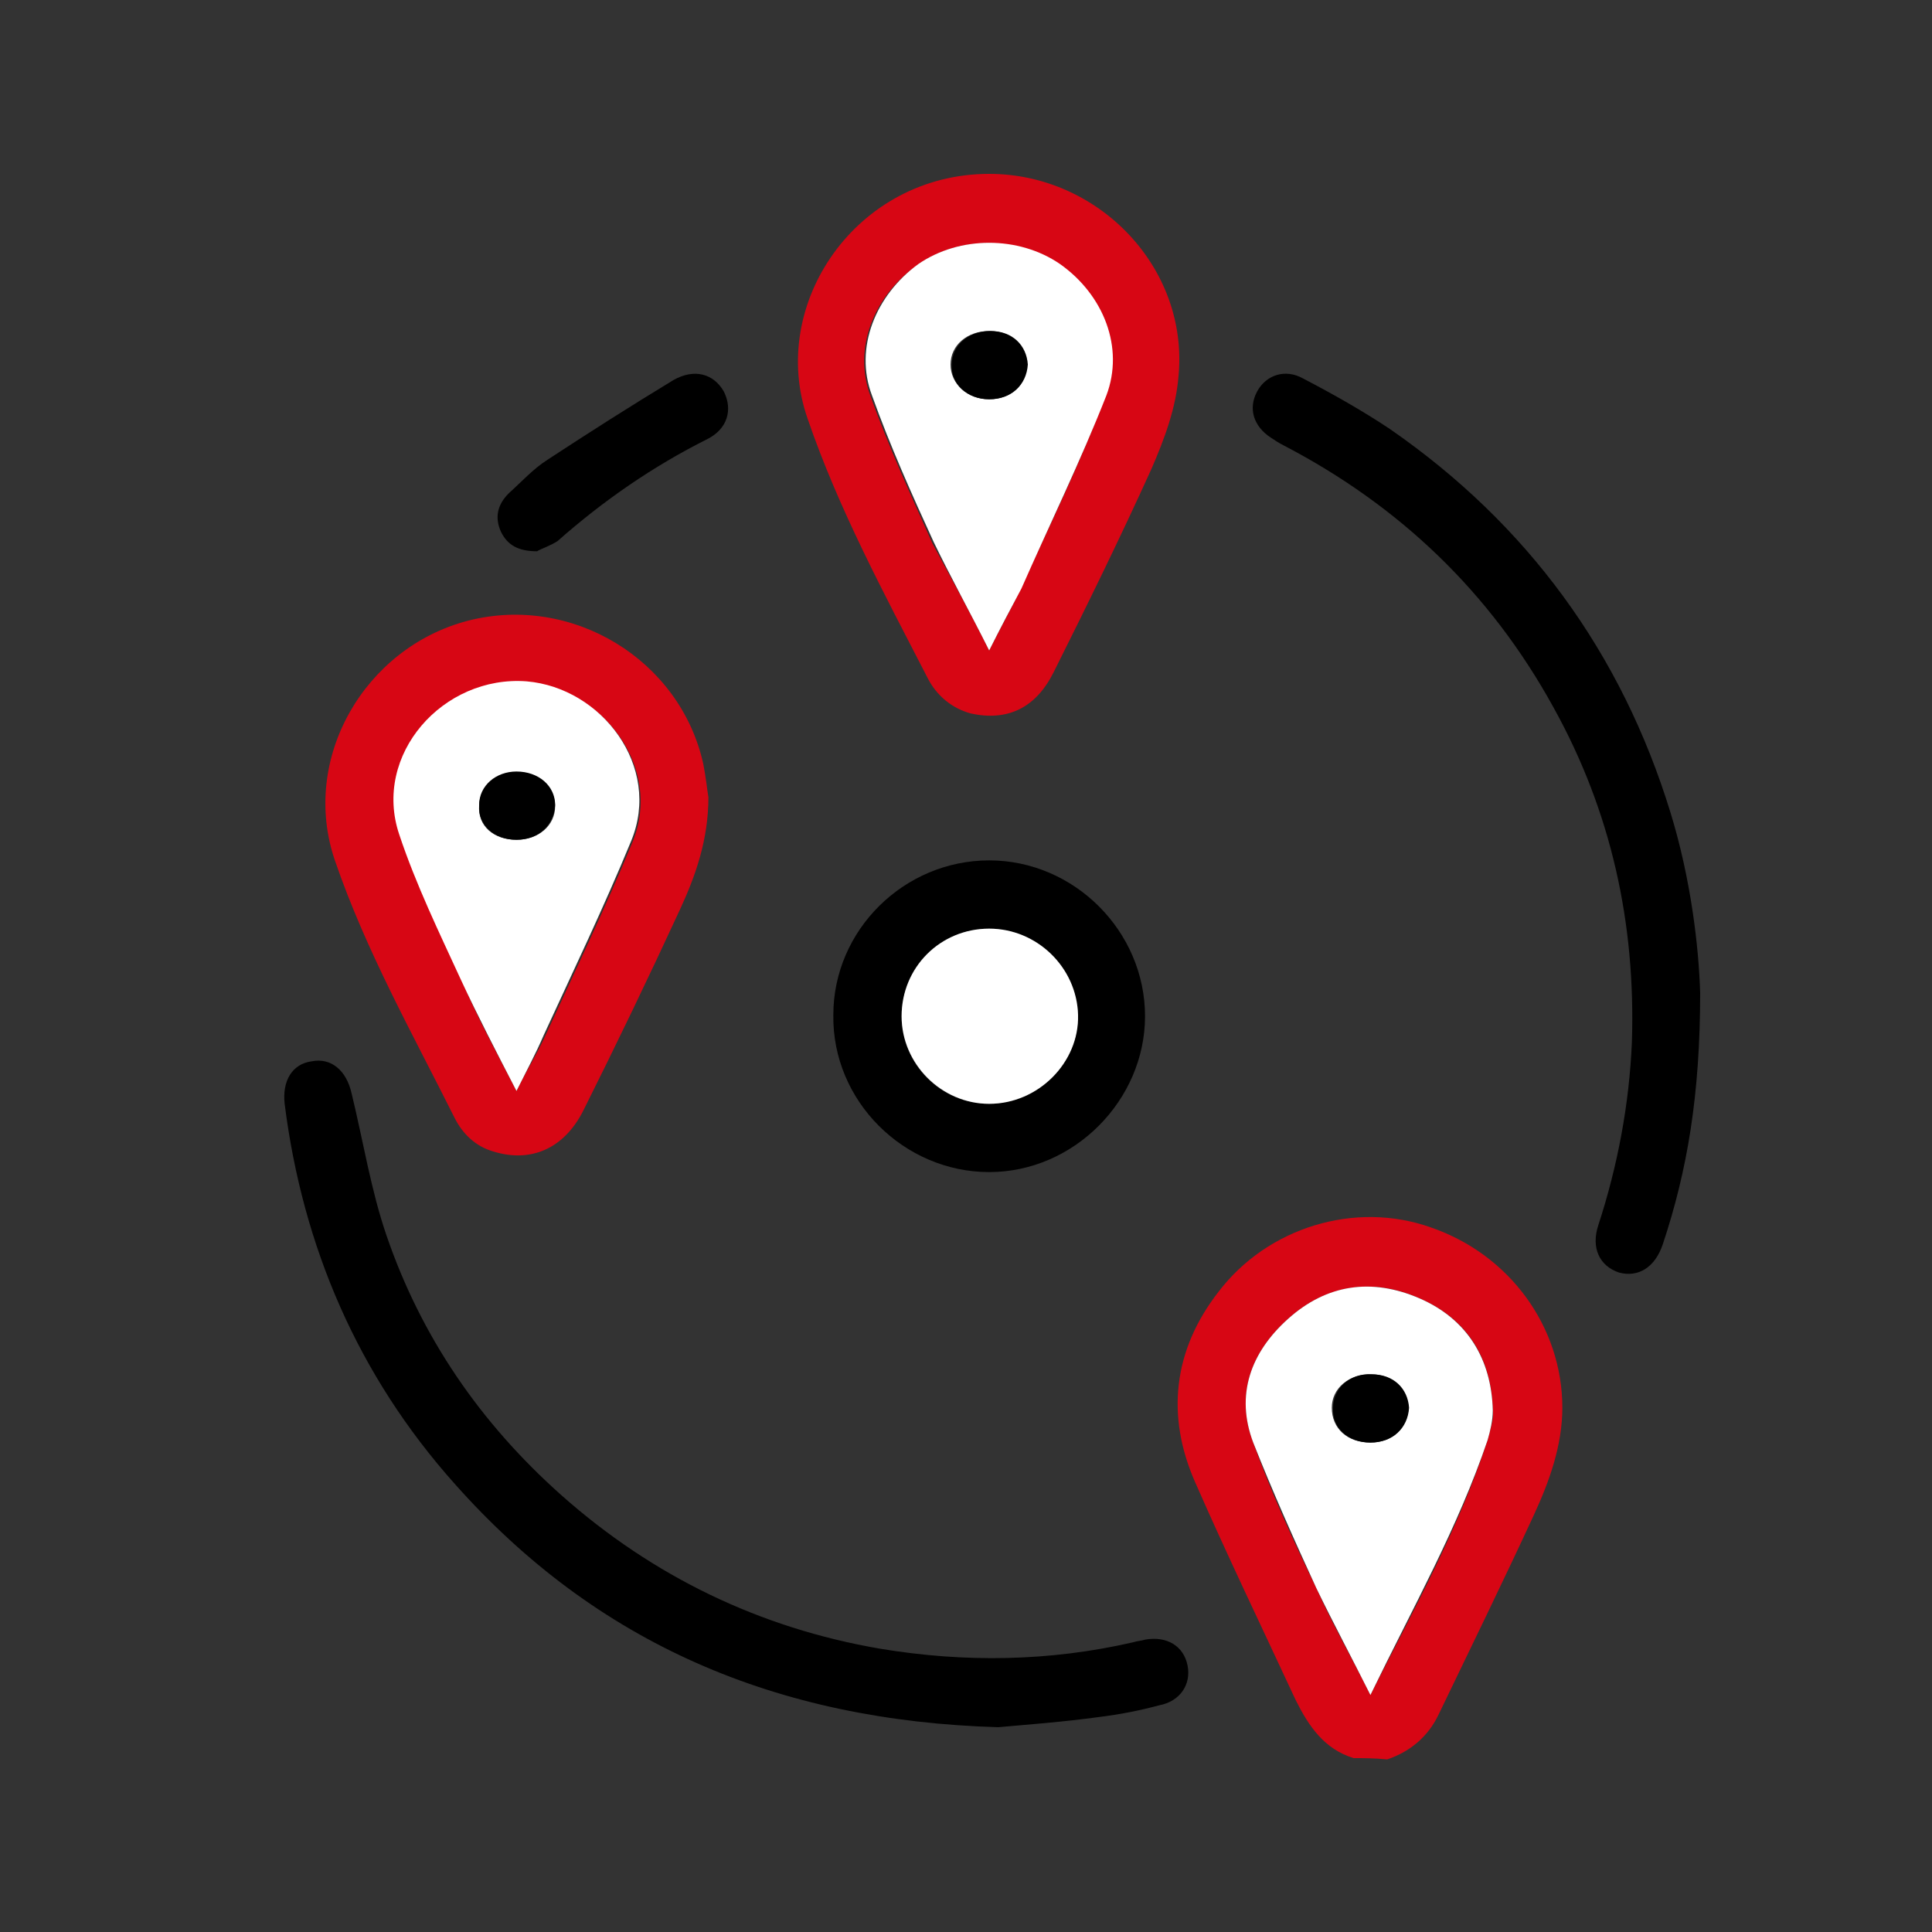 <?xml version="1.0" encoding="UTF-8"?>
<!-- Generator: Adobe Illustrator 28.1.0, SVG Export Plug-In . SVG Version: 6.00 Build 0)  -->
<svg xmlns="http://www.w3.org/2000/svg" xmlns:xlink="http://www.w3.org/1999/xlink" version="1.1" id="Calque_1" x="0px" y="0px" viewBox="0 0 150 150" style="enable-background:new 0 0 150 150;" xml:space="preserve">
<rect x="0" y="0" width="150" height="150" fill="#333333" stroke="none"/>
<style type="text/css">
	.st0{fill:#D70614;}
	.st1{fill:#FFFFFF;}
</style>
<g>
	<path class="st0" d="M105.1,136.5c-2.3-0.7-3.5-2.5-4.5-4.5c-2.6-5.6-5.3-11.2-7.8-16.9c-2.3-5.2-1.7-10.3,1.8-14.8   c3.8-5,10.6-7.1,16.5-5c6.1,2.1,10.2,7.7,10.2,14c0,2.9-1,5.7-2.2,8.3c-2.4,5.2-4.9,10.3-7.4,15.5c-0.8,1.7-2.2,2.9-4,3.5   C106.7,136.5,105.9,136.5,105.1,136.5z M106.4,131.6c3.4-6.7,6.9-13,9.1-19.8c0.2-0.8,0.5-1.6,0.4-2.3c-0.1-4.1-2-7.1-5.7-8.7   c-3.6-1.6-7.2-1.1-10.2,1.6c-2.9,2.6-4.1,5.9-2.7,9.6c1.4,3.9,3.1,7.6,4.9,11.3C103.4,126,104.9,128.6,106.4,131.6z"></path>
	<path class="st0" d="M76.8,13.5c8.5,0,15.5,7.3,14.7,15.7c-0.2,2.5-1.1,4.9-2.1,7.2c-2.4,5.3-5,10.6-7.6,15.8   c-1.4,2.8-3.6,3.8-6.4,3.2C73.9,55,72.7,54,72,52.6c-3.4-6.6-6.9-13.1-9.3-20.1C59.6,23.6,66.5,13.5,76.8,13.5z M76.8,50.5   c0.9-1.8,1.7-3.2,2.4-4.7c2.3-5,4.7-9.9,6.6-15c1.5-3.7-0.2-7.8-3.6-10.2c-3.2-2.3-7.8-2.3-11,0c-3.4,2.4-5,6.5-3.6,10.2   c1.4,3.9,3.1,7.6,4.8,11.4C73.8,44.8,75.3,47.5,76.8,50.5z"></path>
	<path class="st0" d="M55,61.9c0,3.3-1,6.1-2.2,8.7c-2.4,5.2-4.9,10.4-7.5,15.6c-1.5,3-4.1,4.1-7,3.2c-1.4-0.4-2.4-1.4-3-2.6   c-3.3-6.6-6.9-13-9.3-20c-2.7-7.9,2.3-16.5,10.3-18.6c8.1-2.1,16.5,3,18.3,11.1C54.8,60.3,54.9,61.3,55,61.9z M40.1,84.7   c0.8-1.6,1.6-2.9,2.2-4.2c2.3-5,4.7-10,6.8-15.1c2.4-5.8-2.3-11.9-8.1-12.4c-6.5-0.6-12,5.7-9.9,11.9c1.3,3.8,3.1,7.5,4.8,11.3   C37,78.9,38.5,81.6,40.1,84.7z"></path>
	<path d="M77.5,134.1c-17.2-0.5-31.2-6.5-42.2-18.9c-7.5-8.4-11.8-18.4-13.2-29.5c-0.2-1.8,0.6-3.1,2.1-3.3c1.5-0.3,2.7,0.7,3.1,2.5   c0.9,3.7,1.5,7.5,2.7,11c2.7,7.9,7.3,14.6,13.6,20.2c7.1,6.3,15.4,10.3,24.7,11.9c6.6,1.1,13.2,1,19.7-0.5c0.3-0.1,0.6-0.1,0.9-0.2   c1.7-0.3,3,0.5,3.3,2c0.3,1.5-0.6,2.8-2.2,3.1c-1.5,0.4-3,0.7-4.6,0.9C82.5,133.7,79.7,133.9,77.5,134.1z"></path>
	<path d="M132,77.1c0,7.9-1,13.8-2.9,19.5c-0.6,1.8-1.9,2.6-3.4,2.2c-1.5-0.5-2.2-1.9-1.6-3.7c1.5-4.6,2.4-9.4,2.6-14.2   c0.3-9.2-1.6-17.9-6.1-26c-4.9-8.9-11.9-15.6-20.9-20.3c-0.4-0.2-0.7-0.4-1-0.6c-1.4-0.9-1.8-2.3-1.1-3.6c0.7-1.3,2.2-1.8,3.6-1   c2.3,1.2,4.6,2.5,6.7,3.9c10.7,7.4,18,17.4,21.8,29.8C131.3,68.3,131.9,73.6,132,77.1z"></path>
	<path d="M76.8,66.8c6.6,0,12.1,5.5,12.1,12.1c0,6.5-5.5,12.1-12.1,12.1c-6.6,0-12.2-5.5-12.1-12.2C64.7,72.2,70.2,66.8,76.8,66.8z    M76.8,72.1c-3.7,0-6.8,3.1-6.8,6.8c0,3.7,3,6.8,6.8,6.8c3.8,0,6.9-3.1,6.9-6.9C83.6,75.1,80.5,72.1,76.8,72.1z"></path>
	<path d="M41.7,42.8c-1.5,0-2.3-0.5-2.8-1.5c-0.5-1.1-0.3-2.1,0.6-3c1-0.9,1.9-1.9,3-2.6c3.2-2.1,6.5-4.2,9.8-6.2   c1.6-0.9,3.1-0.5,3.9,0.9c0.7,1.4,0.3,2.9-1.3,3.7c-4.2,2.1-8.1,4.8-11.6,7.9C42.7,42.4,42,42.6,41.7,42.8z"></path>
	<path class="st1" d="M106.4,131.6c-1.5-3-2.9-5.6-4.2-8.3c-1.7-3.7-3.4-7.5-4.9-11.3c-1.4-3.7-0.2-7,2.7-9.6   c3-2.7,6.5-3.2,10.2-1.6c3.7,1.6,5.6,4.7,5.7,8.7c0,0.8-0.2,1.6-0.4,2.3C113.2,118.6,109.7,124.8,106.4,131.6z M106.4,112   c1.7,0,2.9-1.1,2.9-2.7c0-1.5-1.2-2.6-2.9-2.6c-1.7,0-3,1.1-3,2.6C103.4,110.9,104.6,112,106.4,112z"></path>
	<path class="st1" d="M76.8,50.5c-1.5-3-3-5.7-4.3-8.4c-1.7-3.7-3.4-7.5-4.8-11.4c-1.4-3.7,0.3-7.8,3.6-10.2c3.2-2.2,7.8-2.2,11,0   c3.4,2.4,5,6.5,3.6,10.2c-2,5.1-4.4,10-6.6,15C78.5,47.2,77.7,48.7,76.8,50.5z M76.8,31c1.7,0,2.9-1.1,2.9-2.7   c0-1.5-1.2-2.6-2.9-2.6c-1.7,0-3,1.1-3,2.6C73.8,29.8,75.1,31,76.8,31z"></path>
	<path class="st1" d="M40.1,84.7c-1.6-3.1-3-5.8-4.3-8.6c-1.7-3.7-3.5-7.4-4.8-11.3c-2.1-6.2,3.4-12.4,9.9-11.9   c5.8,0.5,10.5,6.6,8.1,12.4c-2.1,5.1-4.5,10.1-6.8,15.1C41.6,81.8,40.9,83.1,40.1,84.7z M40.1,65.2c1.7,0,3-1.1,3-2.6   c0-1.5-1.3-2.7-3-2.6c-1.6,0-2.9,1.1-2.9,2.6C37.1,64.1,38.3,65.2,40.1,65.2z"></path>
	<path class="st1" d="M76.8,72.1c3.7,0,6.8,3,6.9,6.7c0.1,3.7-3.1,6.9-6.9,6.9c-3.7,0-6.8-3.1-6.8-6.8C70,75.1,73,72.1,76.8,72.1z"></path>
	<path d="M106.4,112c-1.7,0-3-1.1-2.9-2.7c0-1.5,1.3-2.7,3-2.6c1.7,0,2.8,1.1,2.9,2.6C109.3,110.9,108.1,112,106.4,112z"></path>
	<path d="M76.8,31c-1.7,0-3-1.2-2.9-2.7c0-1.5,1.3-2.6,3-2.6c1.7,0,2.8,1.1,2.9,2.6C79.7,29.9,78.5,31,76.8,31z"></path>
	<path d="M40.1,65.2c-1.7,0-3-1.1-2.9-2.7c0-1.5,1.3-2.6,2.9-2.6c1.7,0,3,1.1,3,2.6C43,64.1,41.8,65.2,40.1,65.2z"></path>
</g>
</svg>
